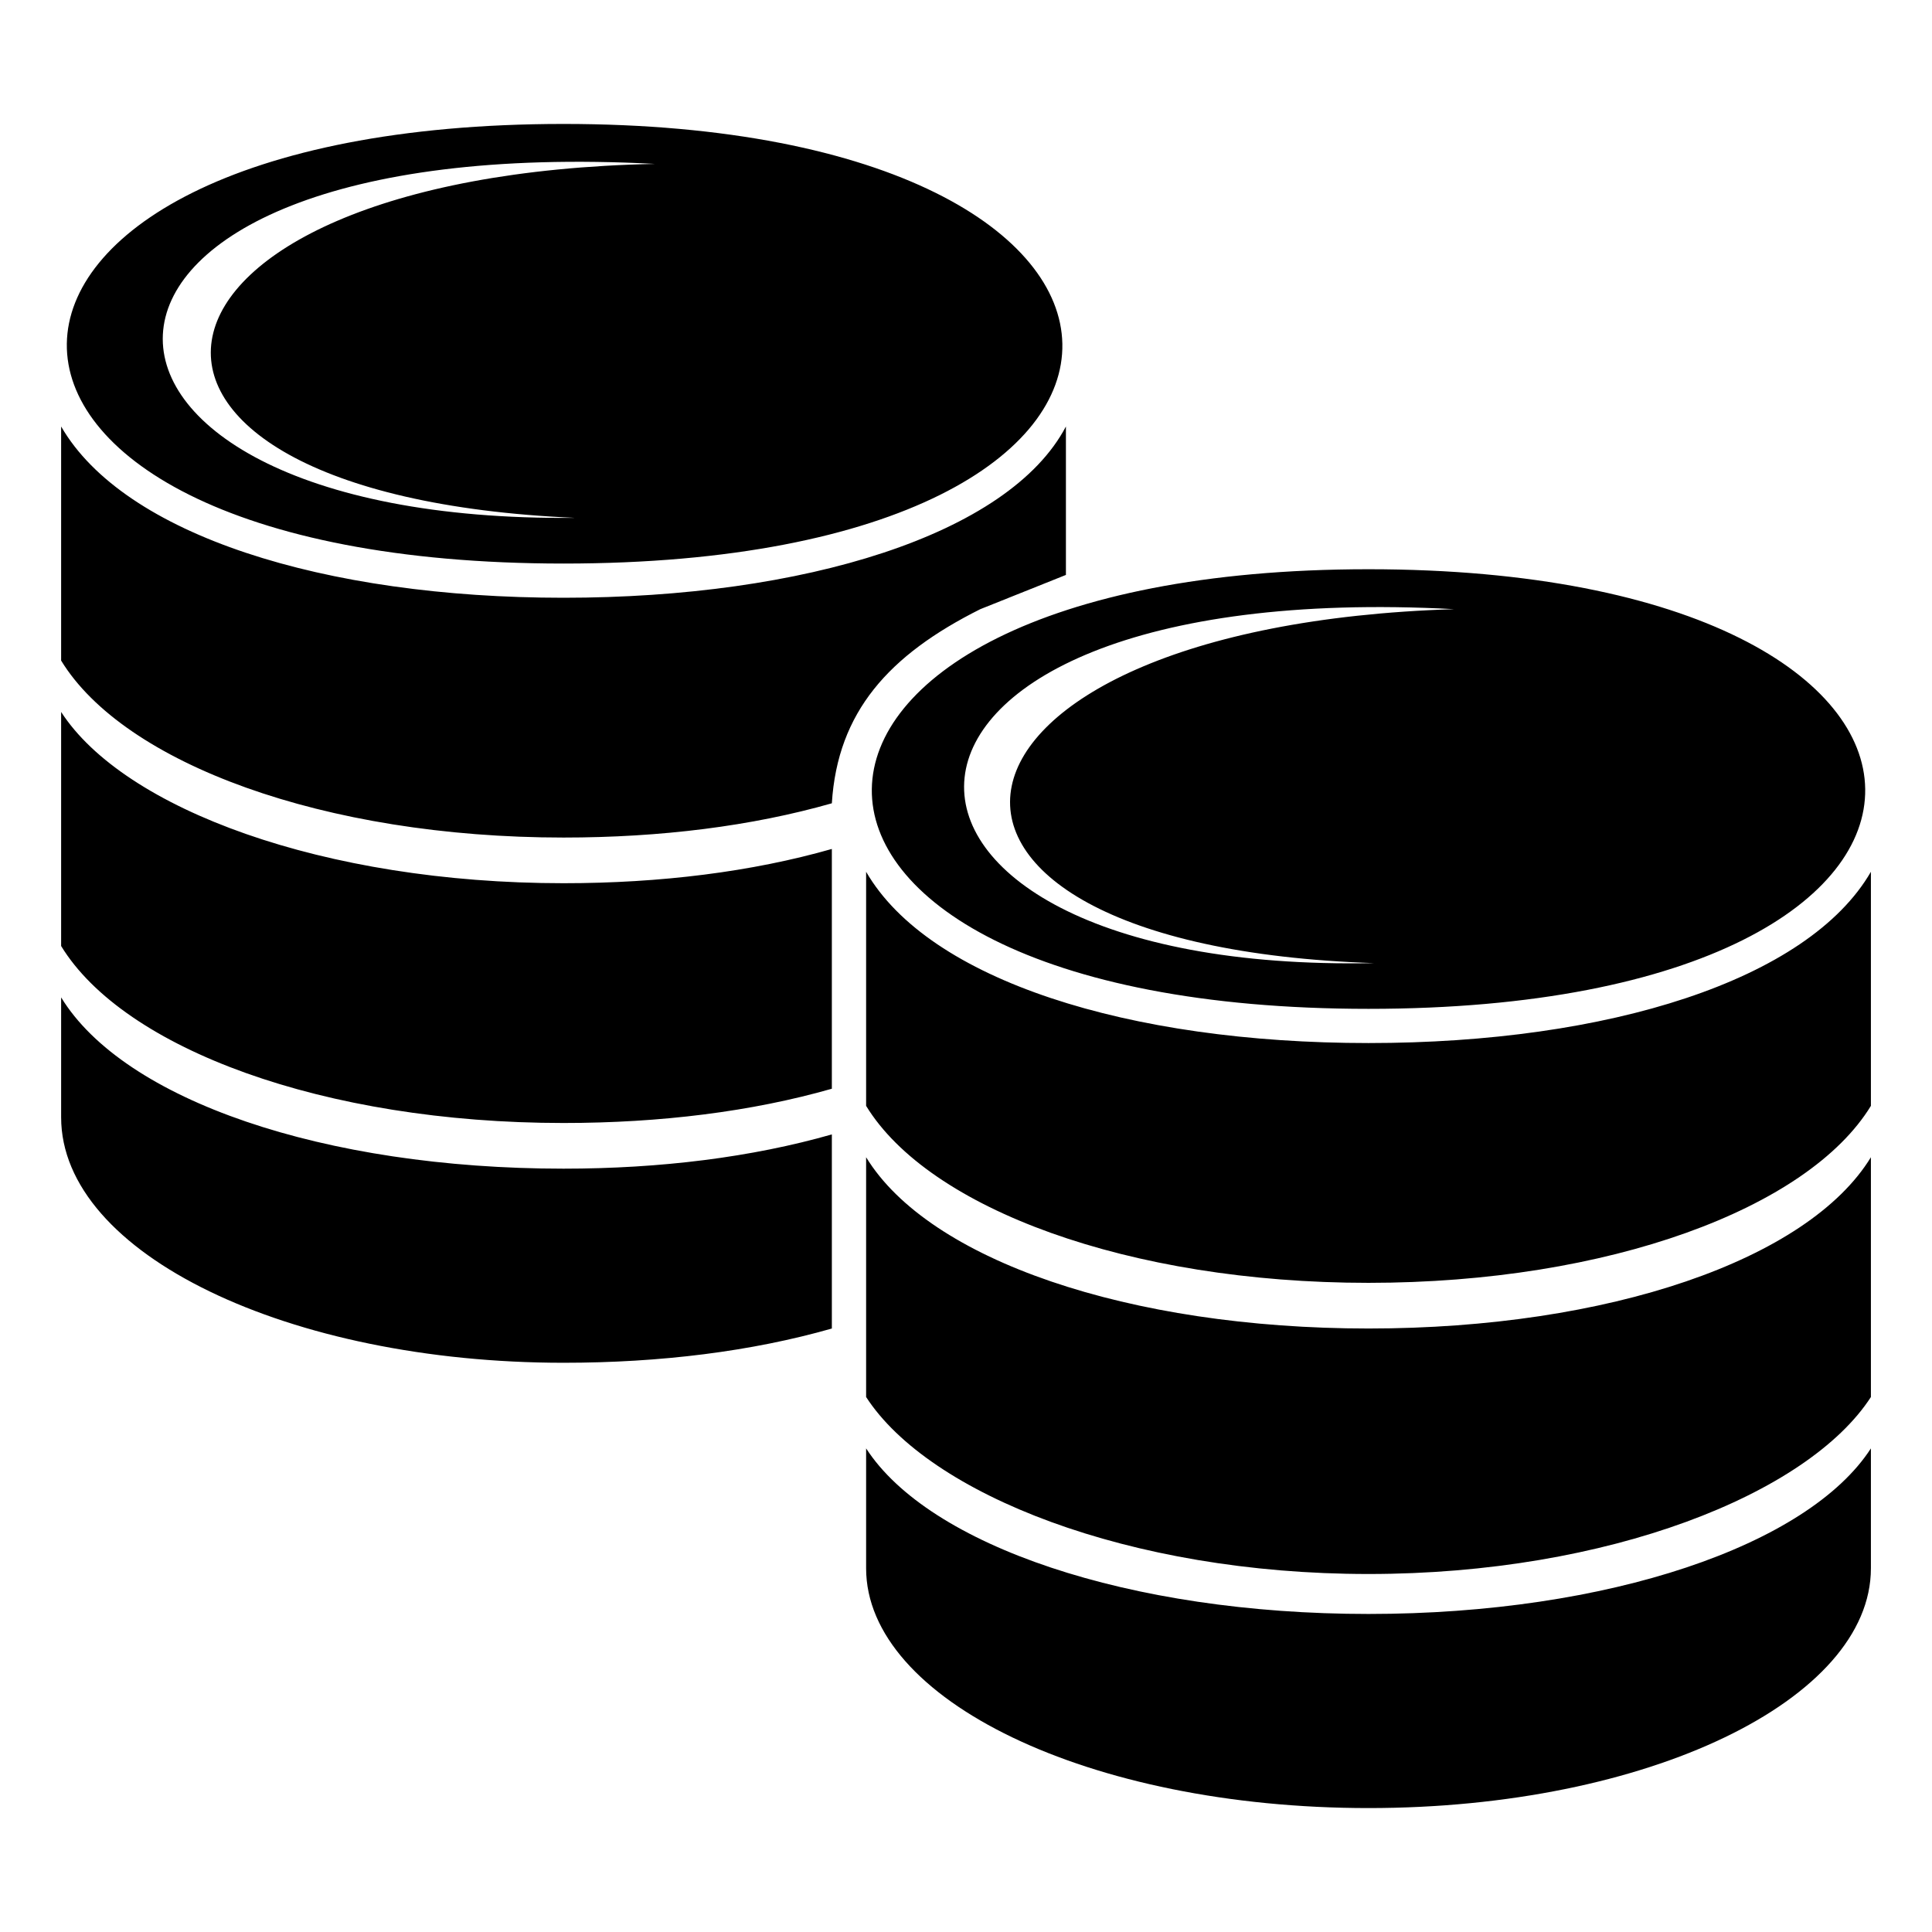 <?xml version="1.0" encoding="UTF-8"?>
<!-- Uploaded to: SVG Repo, www.svgrepo.com, Generator: SVG Repo Mixer Tools -->
<svg fill="#000000" width="800px" height="800px" version="1.1" viewBox="144 144 512 512" xmlns="http://www.w3.org/2000/svg">
 <path d="m364.45 496.07c-21.18 6.051-45.387 9.078-71.109 9.078-72.621 0-133.14-28.746-133.14-65.055v-31.773c16.641 27.234 69.594 45.387 133.14 45.387 25.719 0 49.926-3.027 71.109-9.078zm275.36 63.543c0 34.797-59.004 63.543-133.14 63.543-74.133 0-133.14-28.746-133.14-63.543v-31.773c16.641 25.719 69.594 43.875 133.14 43.875 63.543 0 116.5-18.156 133.14-43.875zm-110.45-254.18c-145.24 4.539-160.37 89.262-21.18 93.801-148.27 3.027-148.27-102.88 21.18-93.801zm-155.83 208.79v-63.543c16.641 27.234 69.594 45.387 133.14 45.387 63.543 0 116.5-18.156 133.14-45.387v63.543c-16.641 25.719-69.594 46.902-133.14 46.902-63.543 0-116.5-21.18-133.14-46.902zm0-77.16v-62.031c16.641 28.746 69.594 45.387 133.14 45.387 63.543 0 116.5-16.641 133.14-45.387v62.031c-16.641 27.234-69.594 46.902-133.14 46.902-63.543 0-116.5-19.668-133.14-46.902zm133.14-142.21c173.99 0 177.02 116.5 0 116.5-177.02 0-173.99-116.5 0-116.5zm-189.12-107.42c-145.24 3.027-160.37 87.75-21.18 93.801-148.27 1.512-149.78-102.88 21.18-93.801zm-157.35 207.27v-62.031c16.641 25.719 69.594 45.387 133.14 45.387 25.719 0 49.926-3.027 71.109-9.078v63.543c-21.18 6.051-45.387 9.078-71.109 9.078-63.543 0-116.5-19.668-133.14-46.902zm0-75.648v-62.031c16.641 28.746 69.594 45.387 133.14 45.387 63.543 0 118.01-16.641 133.14-45.387v39.336c-7.566 3.027-15.129 6.051-22.695 9.078-24.207 12.105-37.824 27.234-39.336 51.441-21.18 6.051-45.387 9.078-71.109 9.078-63.543 0-116.5-19.668-133.14-46.902zm133.14-142.21c173.99 0 178.53 116.5 0 116.5-177.02 0-173.99-116.5 0-116.5z" fill-rule="evenodd"/>
</svg>